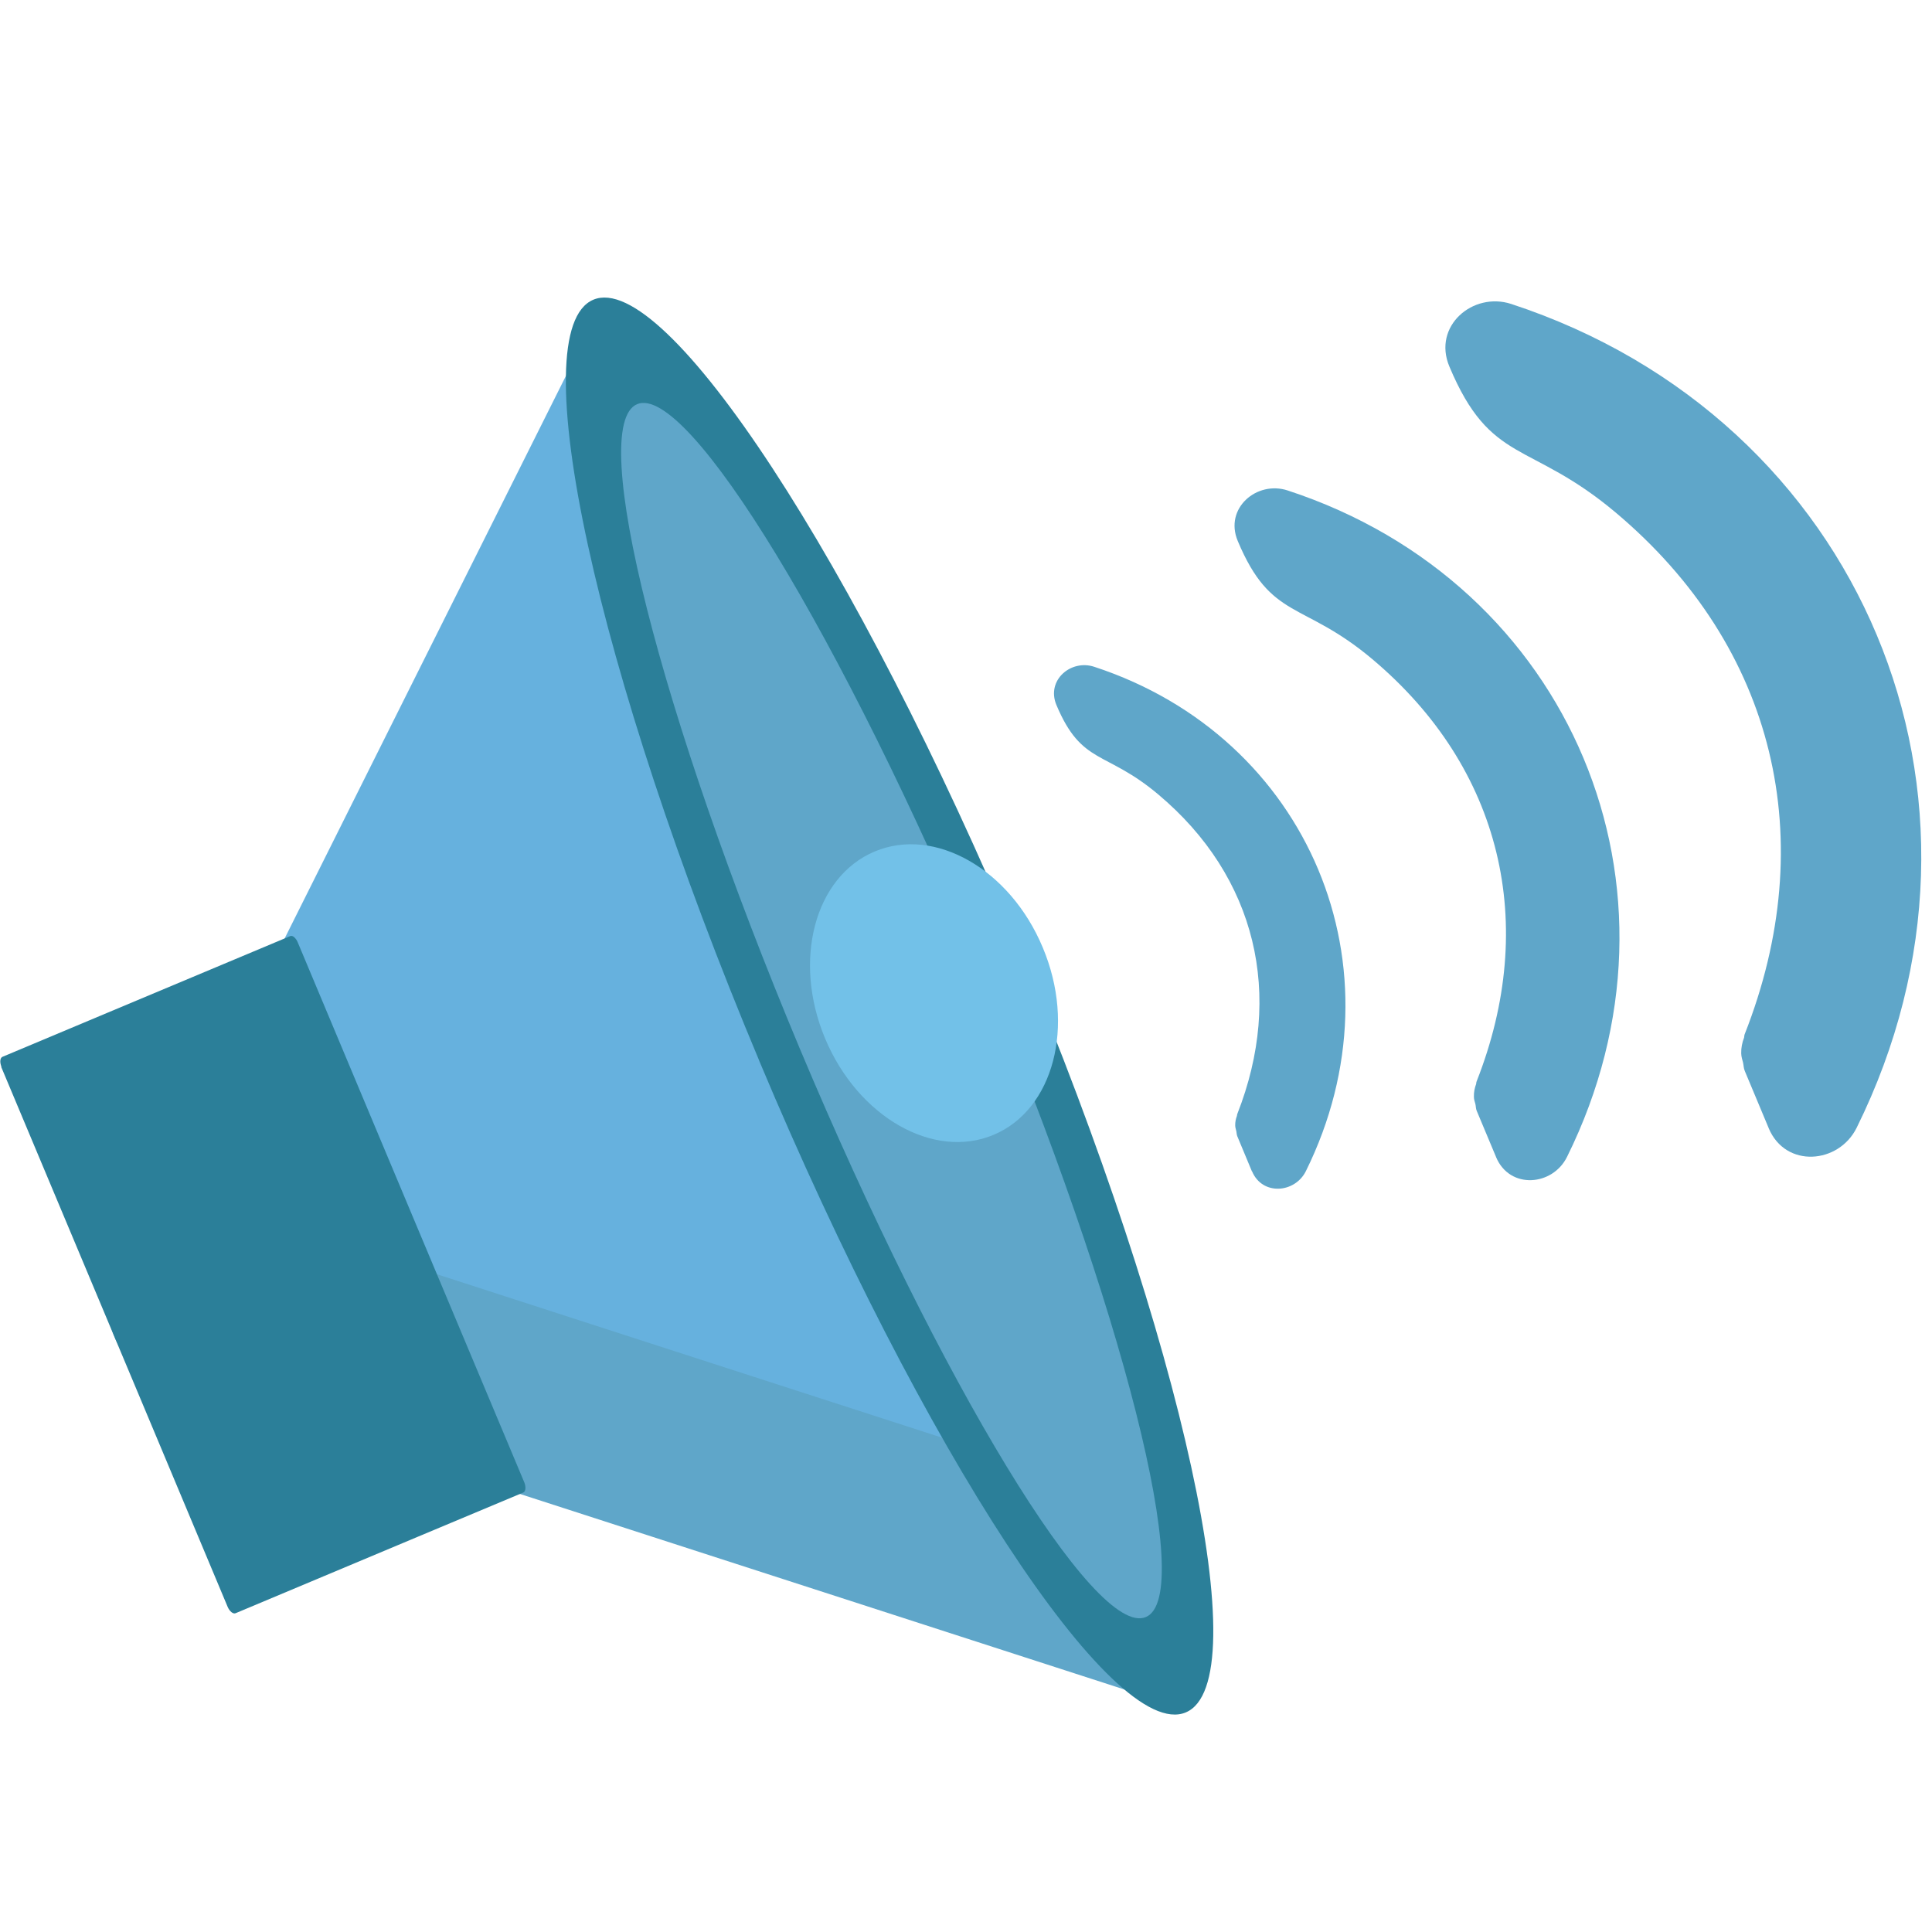 <svg xmlns="http://www.w3.org/2000/svg" viewBox="0 0 64 64" enable-background="new 0 0 64 64"><path fill="#5fa6c9" d="m19.346 11.354c-5.205 10.412-10.413 20.821-15.616 31.23-.473.947.224 2.607 1.234 2.94 11.07 3.582 22.15 7.162 33.23 10.749 1.022.331 1.642-.896 1.101-2.188-2.932-6.995-5.872-14.01-8.806-20.998-2.935-7-5.87-14-8.807-21-.543-1.289-1.852-1.71-2.331-.735"/><path fill="#66b1de" d="m19.492 10.962c-4.408 8.819-8.821 17.63-13.221 26.444-.399.801.189 2.206 1.043 2.486 9.373 3.039 18.751 6.07 28.13 9.103.866.279 1.394-.76.936-1.854-2.485-5.922-4.971-11.853-7.452-17.773-2.488-5.925-4.974-11.854-7.458-17.778-.459-1.095-1.569-1.445-1.975-.628"/><path fill="#2b7f99" d="m.039 35.34c1.529 3.646 3.055 7.288 4.587 10.934.972 2.323 1.945 4.638 2.916 6.957.063.148.181.244.262.209 2.02-.848 4.04-1.693 6.06-2.543 1.156-.485 2.311-.968 3.469-1.454.081-.033.096-.183.036-.335-1.532-3.646-3.058-7.287-4.589-10.933-.971-2.319-1.943-4.638-2.916-6.956-.031-.081-.077-.134-.118-.171v-.002c-.004-.004-.004-.004-.004-.004-.042-.034-.088-.049-.13-.032-2.023.848-4.04 1.695-6.06 2.542-1.156.483-2.312.97-3.469 1.456-.082.032-.097.181-.034.332"/><g fill="#5fa6c9"><path d="m58.59 37.37c-.263-.633-.527-1.265-.791-1.891-.041-.099-.037-.181-.057-.274-.026-.1-.06-.198-.062-.313-.004-.185.031-.356.095-.52.008-.035.004-.066.016-.102 2.533-6.424 1.043-12.824-4.271-17.293-2.856-2.4-4.137-1.566-5.509-4.839-.56-1.336.781-2.483 2.05-2.069 11.614 3.811 16.861 16.33 11.443 27.29-.593 1.199-2.353 1.349-2.914.014"/><path d="m49.56 38.33c-.214-.513-.429-1.023-.641-1.53-.034-.079-.026-.148-.044-.224-.02-.082-.052-.156-.05-.249-.004-.152.026-.289.075-.422.001-.029.004-.055.015-.082 2.049-5.2.844-10.375-3.459-13.991-2.308-1.941-3.345-1.264-4.455-3.914-.452-1.081.634-2.01 1.66-1.669 9.394 3.079 13.64 13.205 9.251 22.07-.474.969-1.898 1.093-2.352.014"/><path d="m41.471 38.802c-.158-.386-.324-.776-.483-1.16-.025-.061-.02-.112-.033-.167-.012-.063-.037-.122-.037-.191-.002-.116.018-.218.057-.319.006-.021.002-.041.012-.063 1.547-3.933.638-7.853-2.619-10.586-1.746-1.471-2.531-.959-3.373-2.963-.343-.819.479-1.522 1.255-1.264 7.113 2.331 10.326 9.995 7.01 16.704-.36.731-1.442.823-1.784.009"/></g><path fill="#2b7f99" d="m25.15 35.14c5.417 12.921 11.745 22.586 14.13 21.586 2.386-1-.072-12.289-5.494-25.21-5.42-12.924-11.744-22.588-14.13-21.588-2.385 1 .074 12.288 5.495 25.21"/><path fill="#5fa6c9" d="m26.5 34.75c4.656 11.09 9.784 19.521 11.457 18.817 1.672-.7-.746-10.262-5.397-21.357-4.654-11.1-9.78-19.522-11.454-18.822-1.673.704.745 10.263 5.394 21.362"/><path fill="#72c1e8" d="m34.542 31.386c1.09 2.593.361 5.372-1.628 6.207s-4.49-.591-5.579-3.186c-1.087-2.59-.351-5.366 1.642-6.201 1.99-.834 4.482.587 5.565 3.18"/></svg>